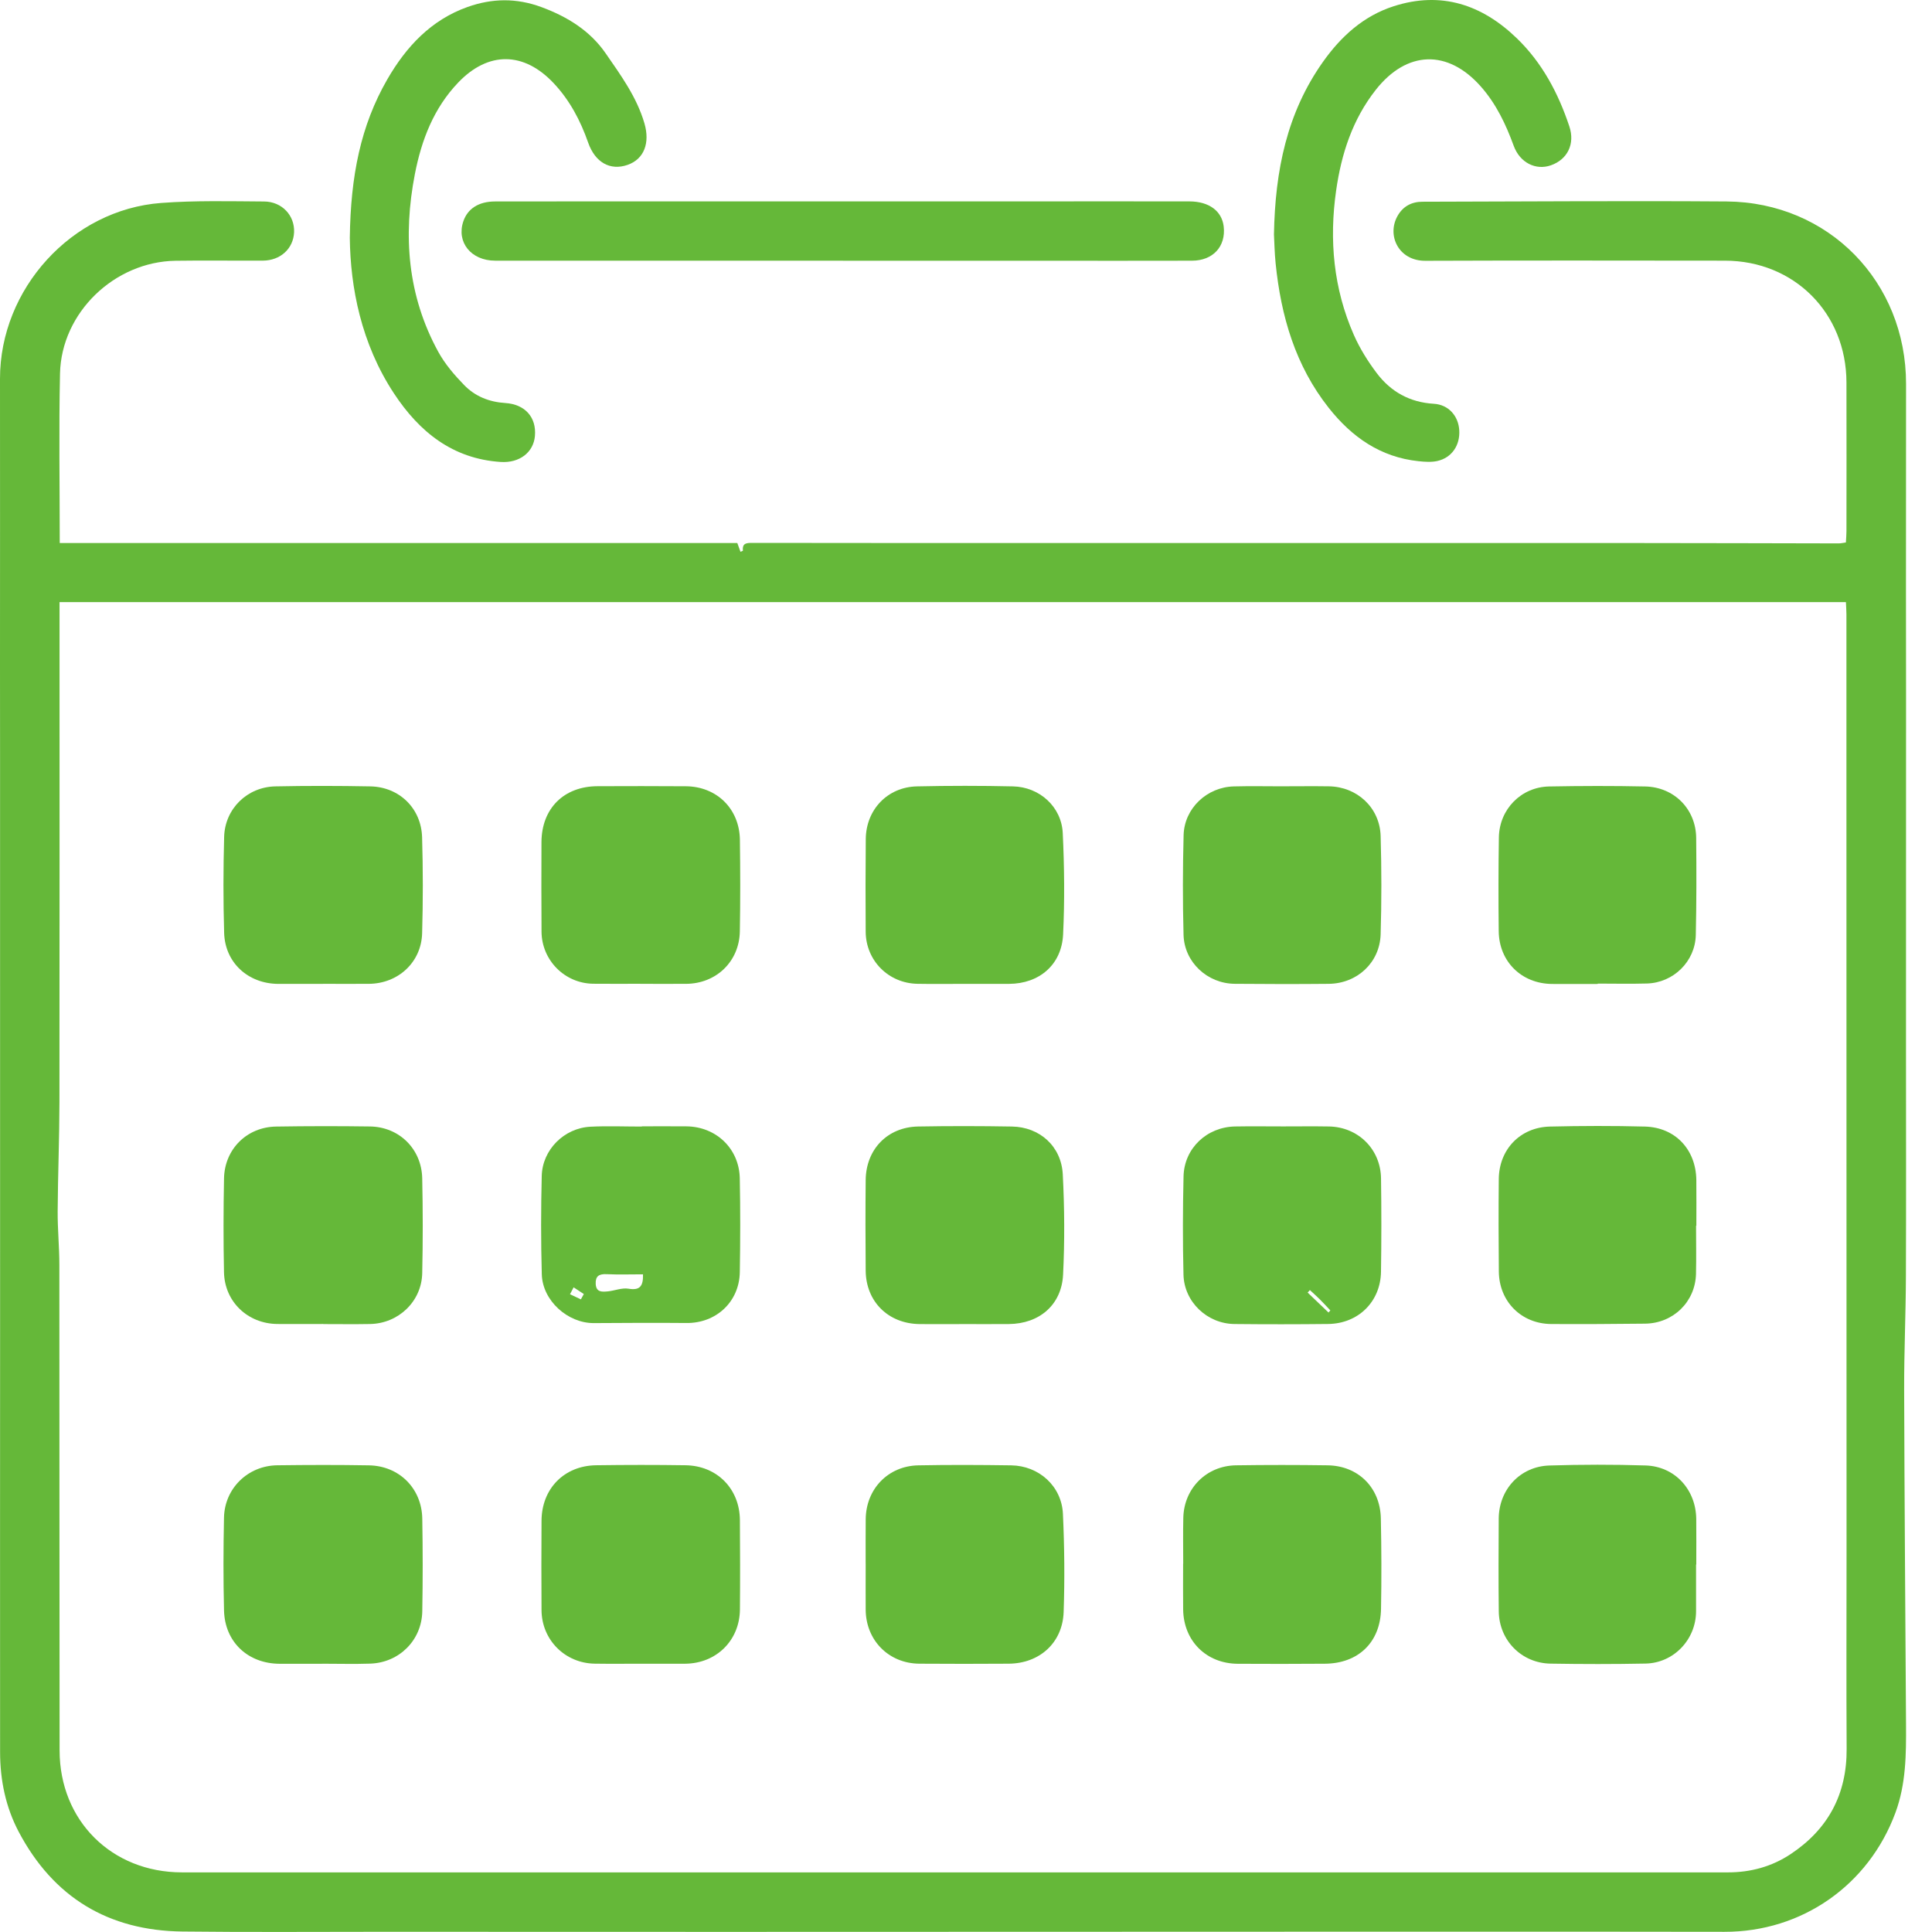 <svg width="65" height="65" viewBox="0 0 65 65" fill="none" xmlns="http://www.w3.org/2000/svg">
<g clip-path="url(#clip0_105_712)">
<path d="M2.01 18.269H24.806C24.849 18.385 24.88 18.473 24.913 18.564C24.956 18.545 24.996 18.533 24.995 18.526C24.967 18.269 25.12 18.265 25.316 18.265C28.904 18.271 32.493 18.27 36.081 18.27C42.442 18.27 48.802 18.268 55.163 18.27C57.396 18.27 59.629 18.279 61.861 18.282C61.934 18.282 62.007 18.264 62.103 18.251C62.11 18.116 62.122 17.994 62.122 17.873C62.124 16.205 62.126 14.537 62.122 12.868C62.118 10.532 60.363 8.772 58.033 8.77C54.672 8.767 51.312 8.761 47.951 8.774C47.053 8.777 46.65 7.918 47.019 7.265C47.199 6.945 47.489 6.787 47.856 6.787C51.268 6.781 54.679 6.753 58.09 6.778C61.522 6.804 64.13 9.482 64.127 12.916C64.124 15.236 64.124 17.557 64.124 19.878C64.124 21.056 64.127 22.235 64.127 23.414C64.127 27.38 64.126 31.346 64.125 35.312C64.125 37.859 64.132 40.405 64.122 42.952C64.118 44.215 64.06 45.477 64.063 46.739C64.074 50.499 64.103 54.259 64.126 58.019C64.132 59.023 64.126 60.021 63.77 60.986C62.865 63.432 60.618 64.999 58.015 64.994C54.59 64.987 51.166 64.989 47.741 64.989C43.575 64.989 39.41 64.993 35.245 64.993C31.657 64.994 28.069 64.996 24.481 64.996C20.599 64.996 16.716 64.994 12.834 64.993C10.602 64.993 8.368 65.01 6.136 64.984C3.649 64.955 1.797 63.837 0.63 61.63C0.19 60.797 0.004 59.889 0.003 58.949C-0.001 54.133 0.003 49.316 0.003 44.499C0.003 38.197 0.003 31.894 0.002 25.591C0.002 24.517 2.81501e-06 23.442 2.81501e-06 22.368C2.81501e-06 19.16 0.004 15.952 2.81501e-06 12.744C-0.003 9.721 2.411 7.053 5.424 6.828C6.572 6.742 7.731 6.772 8.884 6.779C9.491 6.783 9.919 7.254 9.894 7.815C9.869 8.367 9.434 8.766 8.841 8.769C7.863 8.774 6.885 8.758 5.906 8.773C3.848 8.804 2.064 10.519 2.019 12.568C1.978 14.448 2.01 16.33 2.01 18.269ZM2.003 20.256V20.697C2.003 26.156 2.006 31.613 2 37.072C1.998 38.298 1.948 39.523 1.94 40.75C1.936 41.352 1.997 41.955 1.997 42.558C2.003 48.003 1.997 53.448 2.005 58.893C2.008 61.256 3.758 62.993 6.122 62.994C9.597 62.997 13.072 62.994 16.547 62.994C24.175 62.994 31.802 62.994 39.43 62.994C45.666 62.994 51.901 62.994 58.137 62.994C58.897 62.994 59.608 62.801 60.237 62.384C61.501 61.548 62.138 60.368 62.128 58.837C62.115 56.654 62.125 54.471 62.125 52.29C62.124 43.505 62.122 34.721 62.121 25.937C62.121 24.18 62.121 22.423 62.121 20.666C62.121 20.544 62.111 20.422 62.104 20.257H2.002L2.003 20.256Z" fill="#65B839"/>
<path d="M28.363 8.77C24.462 8.77 20.56 8.77 16.659 8.77C15.848 8.77 15.349 8.147 15.589 7.444C15.734 7.02 16.106 6.778 16.658 6.778C19.443 6.774 22.228 6.775 25.013 6.775C28.374 6.775 31.735 6.775 35.096 6.775C36.737 6.775 38.379 6.773 40.02 6.776C40.678 6.778 41.111 7.101 41.17 7.622C41.246 8.291 40.812 8.769 40.104 8.771C38.398 8.777 36.692 8.772 34.986 8.772C32.778 8.772 30.57 8.772 28.363 8.772V8.771V8.77Z" fill="#65B839"/>
<path d="M42.861 7.888C42.899 5.727 43.302 3.787 44.508 2.084C45.115 1.226 45.874 0.535 46.891 0.209C48.484 -0.303 49.855 0.152 51.027 1.283C51.885 2.11 52.428 3.137 52.8 4.256C52.995 4.846 52.734 5.366 52.18 5.561C51.669 5.741 51.135 5.474 50.927 4.906C50.663 4.182 50.339 3.498 49.824 2.914C48.711 1.651 47.331 1.695 46.286 3.023C45.502 4.02 45.128 5.18 44.953 6.408C44.714 8.077 44.864 9.714 45.549 11.269C45.749 11.723 46.02 12.157 46.319 12.553C46.793 13.18 47.429 13.537 48.241 13.585C48.738 13.614 49.067 13.999 49.095 14.475C49.126 14.982 48.844 15.401 48.356 15.51C48.154 15.555 47.932 15.538 47.723 15.516C46.444 15.382 45.48 14.703 44.706 13.725C43.58 12.302 43.097 10.635 42.917 8.861C42.88 8.499 42.875 8.135 42.861 7.888Z" fill="#65B839"/>
<path d="M11.769 8.003C11.796 5.918 12.136 4.224 13.027 2.676C13.662 1.574 14.5 0.671 15.732 0.234C16.553 -0.057 17.37 -0.075 18.222 0.241C19.099 0.566 19.855 1.039 20.376 1.793C20.885 2.53 21.422 3.262 21.681 4.149C21.873 4.807 21.673 5.352 21.115 5.547C20.529 5.751 20.022 5.466 19.788 4.798C19.529 4.057 19.169 3.374 18.627 2.798C17.625 1.733 16.428 1.718 15.417 2.776C14.592 3.638 14.181 4.71 13.958 5.857C13.554 7.936 13.713 9.953 14.746 11.838C14.971 12.249 15.29 12.62 15.618 12.957C15.984 13.334 16.457 13.525 16.997 13.559C17.67 13.601 18.052 14.045 17.997 14.668C17.95 15.219 17.479 15.584 16.845 15.542C15.224 15.436 14.104 14.526 13.254 13.235C12.148 11.556 11.788 9.664 11.769 8.004L11.769 8.003Z" fill="#65B839"/>
<path d="M10.837 55.976C10.36 55.976 9.884 55.978 9.408 55.976C8.342 55.971 7.564 55.245 7.537 54.182C7.511 53.142 7.514 52.101 7.536 51.06C7.556 50.075 8.339 49.311 9.327 49.298C10.355 49.285 11.383 49.282 12.411 49.3C13.429 49.316 14.19 50.074 14.207 51.092C14.225 52.132 14.226 53.172 14.207 54.212C14.189 55.185 13.43 55.939 12.455 55.971C11.916 55.989 11.376 55.974 10.837 55.974V55.977L10.837 55.976Z" fill="#65B839"/>
<path d="M21.547 55.974C21.034 55.974 20.52 55.98 20.006 55.972C19.006 55.956 18.225 55.17 18.219 54.17C18.213 53.168 18.212 52.165 18.219 51.163C18.226 50.082 18.981 49.311 20.059 49.297C21.062 49.283 22.064 49.282 23.067 49.297C24.124 49.313 24.886 50.09 24.893 51.141C24.9 52.143 24.903 53.146 24.894 54.148C24.885 55.193 24.1 55.965 23.052 55.974C22.55 55.977 22.049 55.974 21.547 55.974Z" fill="#65B839"/>
<path d="M29.124 52.616C29.124 52.114 29.121 51.613 29.126 51.111C29.136 50.094 29.88 49.319 30.897 49.3C31.938 49.28 32.978 49.285 34.019 49.3C34.955 49.313 35.718 50 35.761 50.932C35.812 52.032 35.823 53.137 35.785 54.237C35.748 55.273 34.972 55.966 33.937 55.973C32.935 55.98 31.932 55.98 30.929 55.973C29.901 55.965 29.132 55.188 29.125 54.156C29.121 53.642 29.125 53.128 29.125 52.615L29.124 52.616Z" fill="#65B839"/>
<path d="M10.865 33.102C10.365 33.102 9.863 33.104 9.363 33.102C8.349 33.096 7.572 32.392 7.541 31.388C7.509 30.312 7.511 29.232 7.541 28.155C7.567 27.209 8.318 26.477 9.262 26.457C10.326 26.435 11.393 26.437 12.458 26.457C13.431 26.475 14.173 27.192 14.201 28.169C14.233 29.246 14.233 30.324 14.202 31.4C14.174 32.379 13.391 33.094 12.407 33.1C11.893 33.103 11.38 33.1 10.865 33.1V33.101V33.102Z" fill="#65B839"/>
<path d="M10.875 44.544C10.361 44.544 9.847 44.548 9.333 44.544C8.337 44.536 7.557 43.798 7.536 42.803C7.514 41.751 7.516 40.697 7.537 39.645C7.557 38.658 8.308 37.917 9.29 37.902C10.343 37.885 11.396 37.884 12.449 37.899C13.432 37.914 14.184 38.655 14.205 39.642C14.228 40.706 14.229 41.772 14.205 42.836C14.185 43.784 13.407 44.527 12.453 44.545C11.927 44.555 11.401 44.547 10.875 44.547C10.875 44.546 10.875 44.545 10.875 44.544Z" fill="#65B839"/>
<path d="M21.54 33.098C21.014 33.098 20.488 33.103 19.961 33.097C19 33.087 18.225 32.307 18.219 31.342C18.213 30.34 18.212 29.337 18.217 28.335C18.222 27.2 18.969 26.455 20.104 26.451C21.094 26.447 22.084 26.446 23.075 26.453C24.113 26.461 24.878 27.21 24.893 28.253C24.907 29.279 24.909 30.307 24.891 31.335C24.874 32.35 24.095 33.095 23.082 33.1C22.569 33.103 22.055 33.1 21.541 33.1C21.541 33.1 21.541 33.099 21.541 33.098H21.54Z" fill="#65B839"/>
<path d="M39.808 52.61C39.808 52.095 39.799 51.582 39.811 51.068C39.832 50.076 40.587 49.314 41.584 49.299C42.611 49.284 43.639 49.284 44.667 49.299C45.697 49.314 46.437 50.05 46.457 51.087C46.478 52.101 46.482 53.116 46.463 54.131C46.443 55.254 45.696 55.968 44.572 55.974C43.596 55.98 42.618 55.983 41.642 55.976C40.582 55.968 39.821 55.207 39.806 54.151C39.799 53.637 39.805 53.124 39.805 52.61C39.806 52.61 39.807 52.61 39.808 52.61V52.61Z" fill="#65B839"/>
<path d="M57.062 52.637C57.062 53.163 57.063 53.689 57.062 54.215C57.058 55.16 56.312 55.95 55.364 55.969C54.299 55.99 53.233 55.989 52.168 55.971C51.193 55.956 50.437 55.19 50.425 54.214C50.412 53.174 50.417 52.135 50.423 51.095C50.428 50.112 51.145 49.335 52.13 49.305C53.207 49.272 54.286 49.27 55.363 49.304C56.344 49.334 57.054 50.109 57.068 51.096C57.075 51.609 57.069 52.123 57.069 52.637H57.063H57.062Z" fill="#65B839"/>
<path d="M32.44 44.547C31.938 44.547 31.437 44.553 30.936 44.547C29.885 44.533 29.135 43.794 29.125 42.75C29.116 41.735 29.115 40.719 29.125 39.704C29.135 38.667 29.857 37.92 30.889 37.9C31.941 37.881 32.994 37.883 34.046 37.901C34.981 37.917 35.707 38.564 35.756 39.51C35.814 40.633 35.822 41.764 35.766 42.887C35.714 43.907 34.964 44.537 33.943 44.546C33.442 44.55 32.94 44.547 32.44 44.547Z" fill="#65B839"/>
<path d="M32.445 33.101C31.918 33.101 31.391 33.109 30.866 33.099C29.892 33.081 29.132 32.319 29.125 31.347C29.118 30.307 29.118 29.267 29.128 28.227C29.138 27.238 29.861 26.479 30.848 26.457C31.925 26.433 33.004 26.433 34.081 26.457C34.971 26.476 35.712 27.14 35.755 28.026C35.809 29.161 35.821 30.303 35.767 31.439C35.718 32.459 34.965 33.096 33.949 33.101C33.448 33.104 32.947 33.101 32.446 33.101H32.445Z" fill="#65B839"/>
<path d="M53.757 33.104C53.244 33.104 52.729 33.108 52.216 33.104C51.194 33.096 50.434 32.354 50.423 31.329C50.411 30.277 50.412 29.224 50.428 28.173C50.444 27.226 51.176 26.478 52.119 26.46C53.196 26.44 54.274 26.437 55.351 26.46C56.326 26.48 57.056 27.223 57.066 28.189C57.077 29.279 57.077 30.369 57.053 31.458C57.033 32.348 56.3 33.064 55.41 33.089C54.859 33.105 54.307 33.092 53.756 33.092C53.756 33.097 53.756 33.101 53.756 33.106L53.757 33.104Z" fill="#65B839"/>
<path d="M57.062 41.239C57.062 41.777 57.072 42.316 57.06 42.854C57.039 43.795 56.297 44.522 55.346 44.533C54.294 44.545 53.242 44.551 52.19 44.545C51.187 44.539 50.438 43.791 50.427 42.784C50.416 41.745 50.415 40.705 50.425 39.666C50.435 38.669 51.147 37.926 52.146 37.902C53.21 37.877 54.276 37.874 55.34 37.902C56.362 37.929 57.057 38.673 57.071 39.698C57.077 40.212 57.072 40.726 57.072 41.239H57.062V41.239Z" fill="#65B839"/>
<path d="M43.167 26.454C43.681 26.454 44.196 26.447 44.71 26.455C45.66 26.47 46.422 27.174 46.45 28.126C46.482 29.229 46.483 30.334 46.45 31.436C46.42 32.388 45.658 33.091 44.702 33.1C43.649 33.11 42.595 33.109 41.541 33.099C40.617 33.091 39.843 32.37 39.819 31.449C39.789 30.334 39.792 29.216 39.821 28.1C39.844 27.197 40.603 26.481 41.511 26.458C42.062 26.443 42.615 26.455 43.167 26.455V26.453V26.454Z" fill="#65B839"/>
<path d="M43.169 37.897C43.683 37.897 44.197 37.89 44.711 37.899C45.69 37.916 46.448 38.659 46.463 39.643C46.478 40.691 46.478 41.74 46.462 42.788C46.446 43.796 45.696 44.532 44.685 44.544C43.633 44.556 42.581 44.556 41.53 44.545C40.613 44.535 39.839 43.801 39.817 42.884C39.79 41.782 39.793 40.678 39.819 39.576C39.842 38.633 40.602 37.917 41.551 37.899C42.091 37.889 42.63 37.897 43.169 37.897ZM44.696 44.159C44.717 44.135 44.737 44.111 44.758 44.087C44.64 43.962 44.525 43.835 44.404 43.715C44.296 43.607 44.181 43.507 44.07 43.403C44.044 43.431 44.019 43.459 43.994 43.487C44.228 43.71 44.462 43.935 44.696 44.158V44.159Z" fill="#65B839"/>
<path d="M21.593 37.894C22.095 37.894 22.596 37.89 23.097 37.895C24.095 37.906 24.869 38.644 24.889 39.642C24.91 40.695 24.907 41.748 24.89 42.8C24.873 43.802 24.091 44.521 23.095 44.511C22.057 44.501 21.019 44.508 19.981 44.514C19.102 44.52 18.253 43.761 18.228 42.873C18.197 41.771 18.199 40.667 18.226 39.566C18.247 38.681 18.979 37.952 19.865 37.907C20.44 37.878 21.017 37.902 21.593 37.902C21.593 37.899 21.593 37.897 21.593 37.895V37.894ZM21.633 42.873C21.225 42.873 20.815 42.887 20.407 42.868C20.152 42.856 20.029 42.934 20.042 43.199C20.058 43.484 20.261 43.464 20.448 43.447C20.682 43.424 20.924 43.32 21.145 43.357C21.523 43.421 21.645 43.277 21.633 42.873ZM19.543 43.716C19.576 43.656 19.609 43.596 19.642 43.536C19.527 43.461 19.413 43.386 19.299 43.311C19.258 43.389 19.217 43.466 19.177 43.543C19.299 43.601 19.421 43.659 19.543 43.716Z" fill="#65B839"/>
</g>
<defs>
<clipPath id="clip0_105_712">
<rect width="64.129" height="65" fill="white"/>
</clipPath>
</defs>
</svg>
